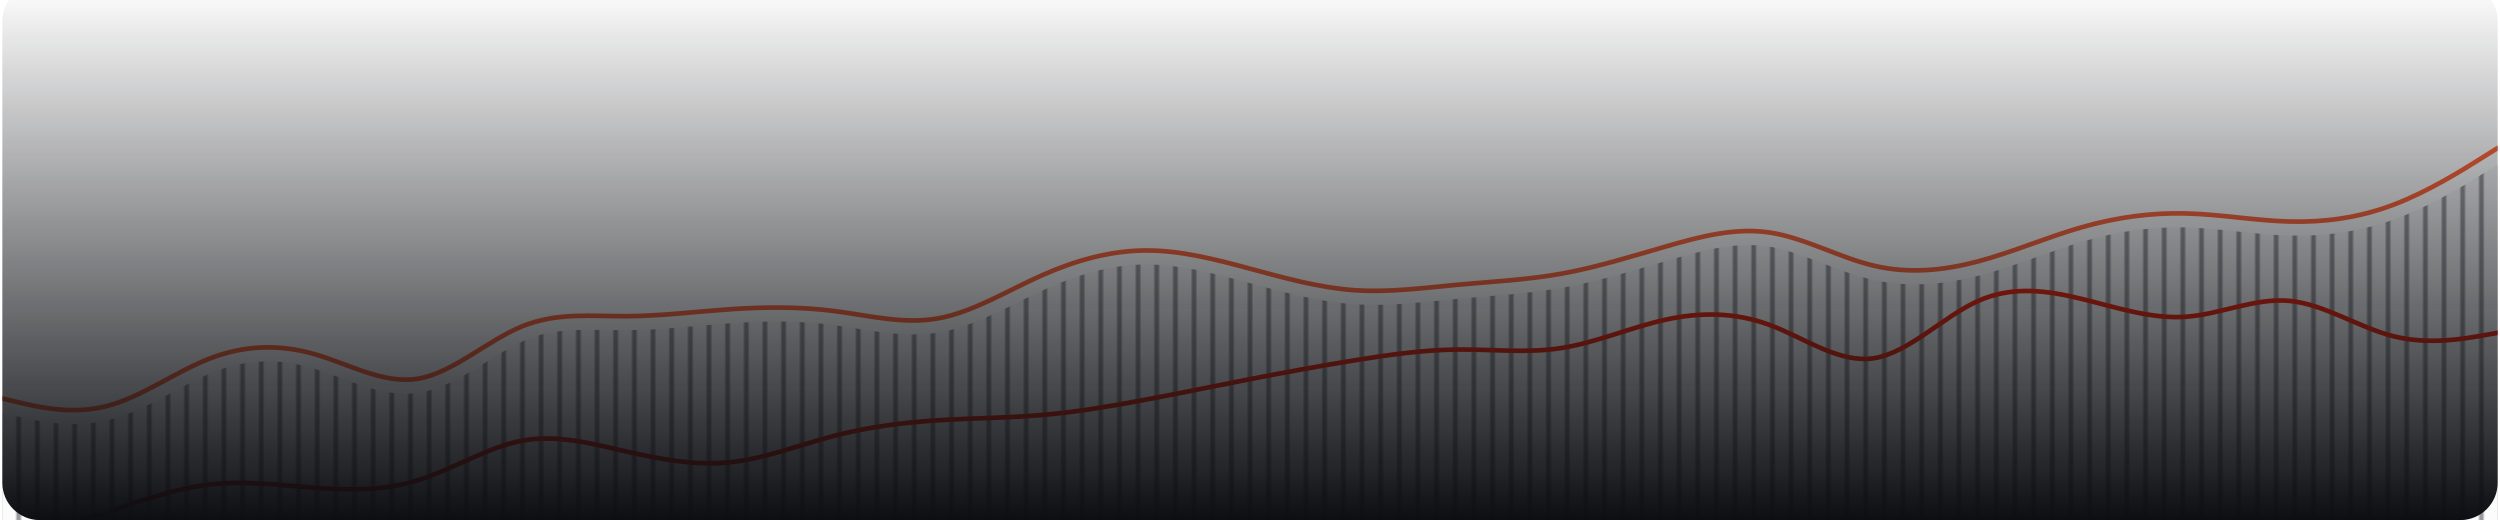 <svg width="1072" height="223" viewBox="0 0 1072 223" fill="none" xmlns="http://www.w3.org/2000/svg">
<g clip-path="url(#clip0_2257_3764)">
<g clip-path="url(#clip1_2257_3764)">
<mask id="mask0_2257_3764" style="mask-type:alpha" maskUnits="userSpaceOnUse" x="1" y="29" width="1070" height="278">
<rect width="1070" height="278" transform="translate(1 29)" fill="url(#paint0_linear_2257_3764)"/>
</mask>
<g mask="url(#mask0_2257_3764)">
<path opacity="0.08" d="M1071 307H1V177.041L7.039 178.48C14.397 180.234 30.6 184.177 47.057 180.008C55.268 177.927 63.275 173.89 70.692 169.944C78.341 165.876 85.329 161.93 92.319 159.243C105.904 154.022 119.429 153.687 133.104 157.59C136.571 158.579 140.093 159.852 143.8 161.234C147.44 162.592 151.313 164.076 155.181 165.338C162.902 167.856 171.457 169.796 180.337 168.289C189.037 166.812 197.362 162.108 204.754 157.591C212.535 152.836 219.338 148.264 226.179 145.479C239.635 140.002 252.705 141.659 268.525 141.592C283.619 141.528 299.132 139.575 313.492 138.593C328.128 137.592 342.569 137.484 356.906 139.316C360.509 139.777 364.123 140.361 367.866 140.959C371.573 141.551 375.399 142.155 379.248 142.614C386.947 143.533 395.043 143.915 403.306 142.438C411.518 140.969 419.515 137.728 427.079 134.198C435.1 130.455 441.707 126.874 449.27 123.514C463.609 117.141 477.637 113.453 491.439 113.401C505.372 113.349 519.477 116.969 534.438 121.002C549.134 124.963 564.6 129.304 580.155 130.416C595.653 131.524 611.229 129.403 625.718 128.065C640.232 126.726 655.614 125.973 670.816 123.227C686.067 120.472 701.334 115.689 715.998 111.453C730.987 107.124 744.635 103.625 758.017 105.655C764.737 106.675 771.62 109.122 779.072 111.962C786.317 114.722 794.204 117.901 802.117 119.774C818.241 123.592 834.157 122.013 849.621 117.912C857.324 115.869 864.974 113.183 872.387 110.545C879.877 107.879 887.109 105.27 894.317 103.208C908.638 99.111 922.895 97.179 937.106 97.52C944.257 97.692 951.449 98.438 958.918 99.218C966.306 99.989 973.974 100.796 981.68 100.994C997.193 101.392 1012.85 99.333 1028.55 93.364C1044.04 87.473 1059.38 77.828 1066.76 73.198L1071 70.536V307Z" fill="#85888E"/>
</g>
<mask id="mask1_2257_3764" style="mask-type:alpha" maskUnits="userSpaceOnUse" x="-265" y="-20" width="1602" height="327">
<path d="M-264 -20L-264 307M-256 -20L-256 307M-248 -20L-248 307M-240 -20L-240 307M-232 -20L-232 307M-224 -20L-224 307M-216 -20L-216 307M-208 -20L-208 307M-200 -20L-200 307M-192 -20L-192 307M-184 -20L-184 307M-176 -20L-176 307M-168 -20L-168 307M-160 -20L-160 307M-152 -20L-152 307M-144 -20L-144 307M-136 -20L-136 307M-128 -20L-128 307M-120 -20L-120 307M-112 -20L-112 307M-104 -20L-104 307M-96 -20L-96 307M-88 -20L-88 307M-80 -20L-80 307M-72 -20L-72 307M-64 -20L-64 307M-56 -20L-56 307M-48 -20L-48 307M-40 -20L-40 307M-32 -20L-32 307M-24 -20L-24 307M-16 -20L-16 307M-8 -20V307M0 -20V307M8 -20V307M16 -20V307M24 -20V307M32 -20V307M40 -20V307M48 -20V307M56 -20V307M64 -20V307M72 -20V307M80 -20V307M88 -20V307M96 -20V307M104 -20V307M112 -20V307M120 -20V307M128 -20V307M136 -20V307M144 -20V307M152 -20V307M160 -20V307M168 -20V307M176 -20V307M184 -20V307M192 -20V307M200 -20V307M208 -20V307M216 -20V307M224 -20V307M232 -20V307M240 -20V307M248 -20V307M256 -20V307M264 -20V307M272 -20V307M280 -20V307M288 -20V307M296 -20V307M304 -20V307M312 -20V307M320 -20V307M328 -20V307M336 -20V307M344 -20V307M352 -20V307M360 -20V307M368 -20V307M376 -20V307M384 -20V307M392 -20V307M400 -20V307M408 -20V307M416 -20V307M424 -20V307M432 -20V307M440 -20V307M448 -20V307M456 -20V307M464 -20V307M472 -20V307M480 -20V307M488 -20V307M496 -20V307M504 -20V307M512 -20V307M520 -20V307M528 -20V307M536 -20V307M544 -20V307M552 -20V307M560 -20V307M568 -20V307M576 -20V307M584 -20V307M592 -20V307M600 -20V307M608 -20V307M616 -20V307M624 -20V307M632 -20V307M640 -20V307M648 -20V307M656 -20V307M664 -20V307M672 -20V307M680 -20V307M688 -20V307M696 -20V307M704 -20V307M712 -20V307M720 -20V307M728 -20V307M736 -20V307M744 -20V307M752 -20V307M760 -20V307M768 -20V307M776 -20V307M784 -20V307M792 -20V307M800 -20V307M808 -20V307M816 -20V307M824 -20V307M832 -20V307M840 -20V307M848 -20V307M856 -20V307M864 -20V307M872 -20V307M880 -20V307M888 -20V307M896 -20V307M904 -20V307M912 -20V307M920 -20V307M928 -20V307M936 -20V307M944 -20V307M952 -20V307M960 -20V307M968 -20V307M976 -20V307M984 -20V307M992 -20V307M1000 -20V307M1008 -20V307M1016 -20V307M1024 -20V307M1032 -20V307M1040 -20V307M1048 -20V307M1056 -20V307M1064 -20V307M1072 -20V307M1080 -20V307M1088 -20V307M1096 -20V307M1104 -20V307M1112 -20V307M1120 -20V307M1128 -20V307M1136 -20V307M1144 -20V307M1152 -20V307M1160 -20V307M1168 -20V307M1176 -20V307M1184 -20V307M1192 -20V307M1200 -20V307M1208 -20V307M1216 -20V307M1224 -20V307M1232 -20V307M1240 -20V307M1248 -20V307M1256 -20V307M1264 -20V307M1272 -20V307M1280 -20V307M1288 -20V307M1296 -20V307M1304 -20V307M1312 -20V307M1320 -20V307M1328 -20V307M1336 -20V307" stroke="black"/>
</mask>
<g mask="url(#mask1_2257_3764)">
<path d="M1071 307H1V177.041L7.039 178.48C14.397 180.234 30.6 184.177 47.057 180.008C55.268 177.927 63.275 173.89 70.692 169.944C78.341 165.876 85.329 161.93 92.319 159.243C105.904 154.022 119.429 153.687 133.104 157.59C136.571 158.579 140.093 159.852 143.8 161.234C147.44 162.592 151.313 164.076 155.181 165.338C162.902 167.856 171.457 169.796 180.337 168.289C189.037 166.812 197.362 162.108 204.754 157.591C212.535 152.836 219.338 148.264 226.179 145.479C239.635 140.002 252.705 141.659 268.525 141.592C283.619 141.528 299.132 139.575 313.492 138.593C328.128 137.592 342.569 137.484 356.906 139.316C360.509 139.777 364.123 140.361 367.866 140.959C371.573 141.551 375.399 142.155 379.248 142.614C386.947 143.533 395.043 143.915 403.306 142.438C411.518 140.969 419.515 137.728 427.079 134.198C435.1 130.455 441.707 126.874 449.27 123.514C463.609 117.141 477.637 113.453 491.439 113.401C505.372 113.349 519.477 116.969 534.438 121.002C549.134 124.963 564.6 129.304 580.155 130.416C595.653 131.524 611.229 129.403 625.718 128.065C640.232 126.726 655.614 125.973 670.816 123.227C686.067 120.472 701.334 115.689 715.998 111.453C730.987 107.124 744.635 103.625 758.017 105.655C764.737 106.675 771.62 109.122 779.072 111.962C786.317 114.722 794.204 117.901 802.117 119.774C818.241 123.592 834.157 122.013 849.621 117.912C857.324 115.869 864.974 113.183 872.387 110.545C879.877 107.879 887.109 105.27 894.317 103.208C908.638 99.111 922.895 97.179 937.106 97.52C944.257 97.692 951.449 98.438 958.918 99.218C966.306 99.989 973.974 100.796 981.68 100.994C997.193 101.392 1012.85 99.333 1028.55 93.364C1044.04 87.473 1059.38 77.828 1066.76 73.198L1071 70.536V307Z" fill="#373A41"/>
</g>
<path d="M1 170.873L8.431 172.644C15.861 174.415 30.722 177.957 45.583 174.192C60.444 170.427 75.306 159.354 90.167 153.642C105.028 147.93 119.889 147.578 134.75 151.82C149.611 156.061 164.472 164.896 179.333 162.374C194.194 159.852 209.056 145.972 223.917 139.923C238.778 133.873 253.639 135.654 268.5 135.592C283.361 135.529 298.222 133.623 313.083 132.607C327.944 131.591 342.806 131.465 357.667 133.365C372.528 135.264 387.389 139.189 402.25 136.531C417.111 133.874 431.972 124.635 446.833 118.031C461.694 111.427 476.556 107.458 491.417 107.402C506.278 107.346 521.139 111.203 536 115.209C550.861 119.215 565.722 123.369 580.583 124.431C595.444 125.493 610.306 123.463 625.167 122.091C640.028 120.72 654.889 120.006 669.75 117.322C684.611 114.638 699.472 109.982 714.333 105.689C729.194 101.397 744.056 97.468 758.917 99.723C773.778 101.978 788.639 110.417 803.5 113.936C818.361 117.455 833.222 116.054 848.083 112.113C862.944 108.172 877.806 101.691 892.667 97.439C907.528 93.188 922.389 91.166 937.25 91.522C952.111 91.879 966.972 94.615 981.833 94.996C996.694 95.377 1011.56 93.405 1026.42 87.756C1041.28 82.106 1056.14 72.78 1063.57 68.116L1071 63.453" stroke="#FF6337" stroke-width="2" stroke-linecap="round" stroke-linejoin="round"/>
<path d="M1 233.766L8.431 231.501C15.861 229.237 30.722 224.709 45.583 219.754C60.444 214.8 75.306 209.419 90.167 207.728C105.028 206.037 119.889 208.035 134.75 209.161C149.611 210.286 164.472 210.537 179.333 205.898C194.194 201.259 209.056 191.729 223.917 188.962C238.778 186.195 253.639 190.19 268.5 193.583C283.361 196.975 298.222 199.765 313.083 198.215C327.944 196.665 342.806 190.775 357.667 186.9C372.528 183.026 387.389 181.165 402.25 180.218C417.111 179.271 431.972 179.236 446.833 177.956C461.694 176.675 476.556 174.148 491.417 171.348C506.278 168.547 521.139 165.473 536 162.577C550.861 159.68 565.722 156.962 580.583 154.547C595.444 152.133 610.306 150.024 625.167 149.882C640.028 149.74 654.889 151.565 669.75 149.205C684.611 146.845 699.472 140.299 714.333 137.051C729.194 133.804 744.056 133.854 758.917 139.375C773.778 144.896 788.639 155.888 803.5 153.615C818.361 151.341 833.222 135.802 848.083 129.108C862.944 122.415 877.806 124.566 892.667 128.182C907.528 131.798 922.389 136.879 937.25 135.831C952.111 134.782 966.972 127.605 981.833 129.033C996.694 130.461 1011.56 140.494 1026.42 144.21C1041.28 147.925 1056.14 145.323 1063.57 144.021L1071 142.72" stroke="#F02006" stroke-width="2" stroke-linecap="round" stroke-linejoin="round"/>
</g>
<path d="M1 9C1 0.163 8.163 -7 17 -7H1055C1063.84 -7 1071 0.163 1071 9V207C1071 215.837 1063.84 223 1055 223H17C8.163 223 1 215.837 1 207V9Z" fill="url(#paint1_linear_2257_3764)"/>
</g>
<defs>
<linearGradient id="paint0_linear_2257_3764" x1="535" y1="0" x2="535" y2="278" gradientUnits="userSpaceOnUse">
<stop/>
<stop offset="1" stop-opacity="0"/>
</linearGradient>
<linearGradient id="paint1_linear_2257_3764" x1="536" y1="-7" x2="536" y2="223" gradientUnits="userSpaceOnUse">
<stop stop-color="#0C0E12" stop-opacity="0"/>
<stop offset="1" stop-color="#0C0E12"/>
</linearGradient>
<clipPath id="clip0_2257_3764">
<rect width="1072" height="223" fill="white"/>
</clipPath>
<clipPath id="clip1_2257_3764">
<rect width="1070" height="327" fill="white" transform="translate(1 -20)"/>
</clipPath>
</defs>
</svg>
